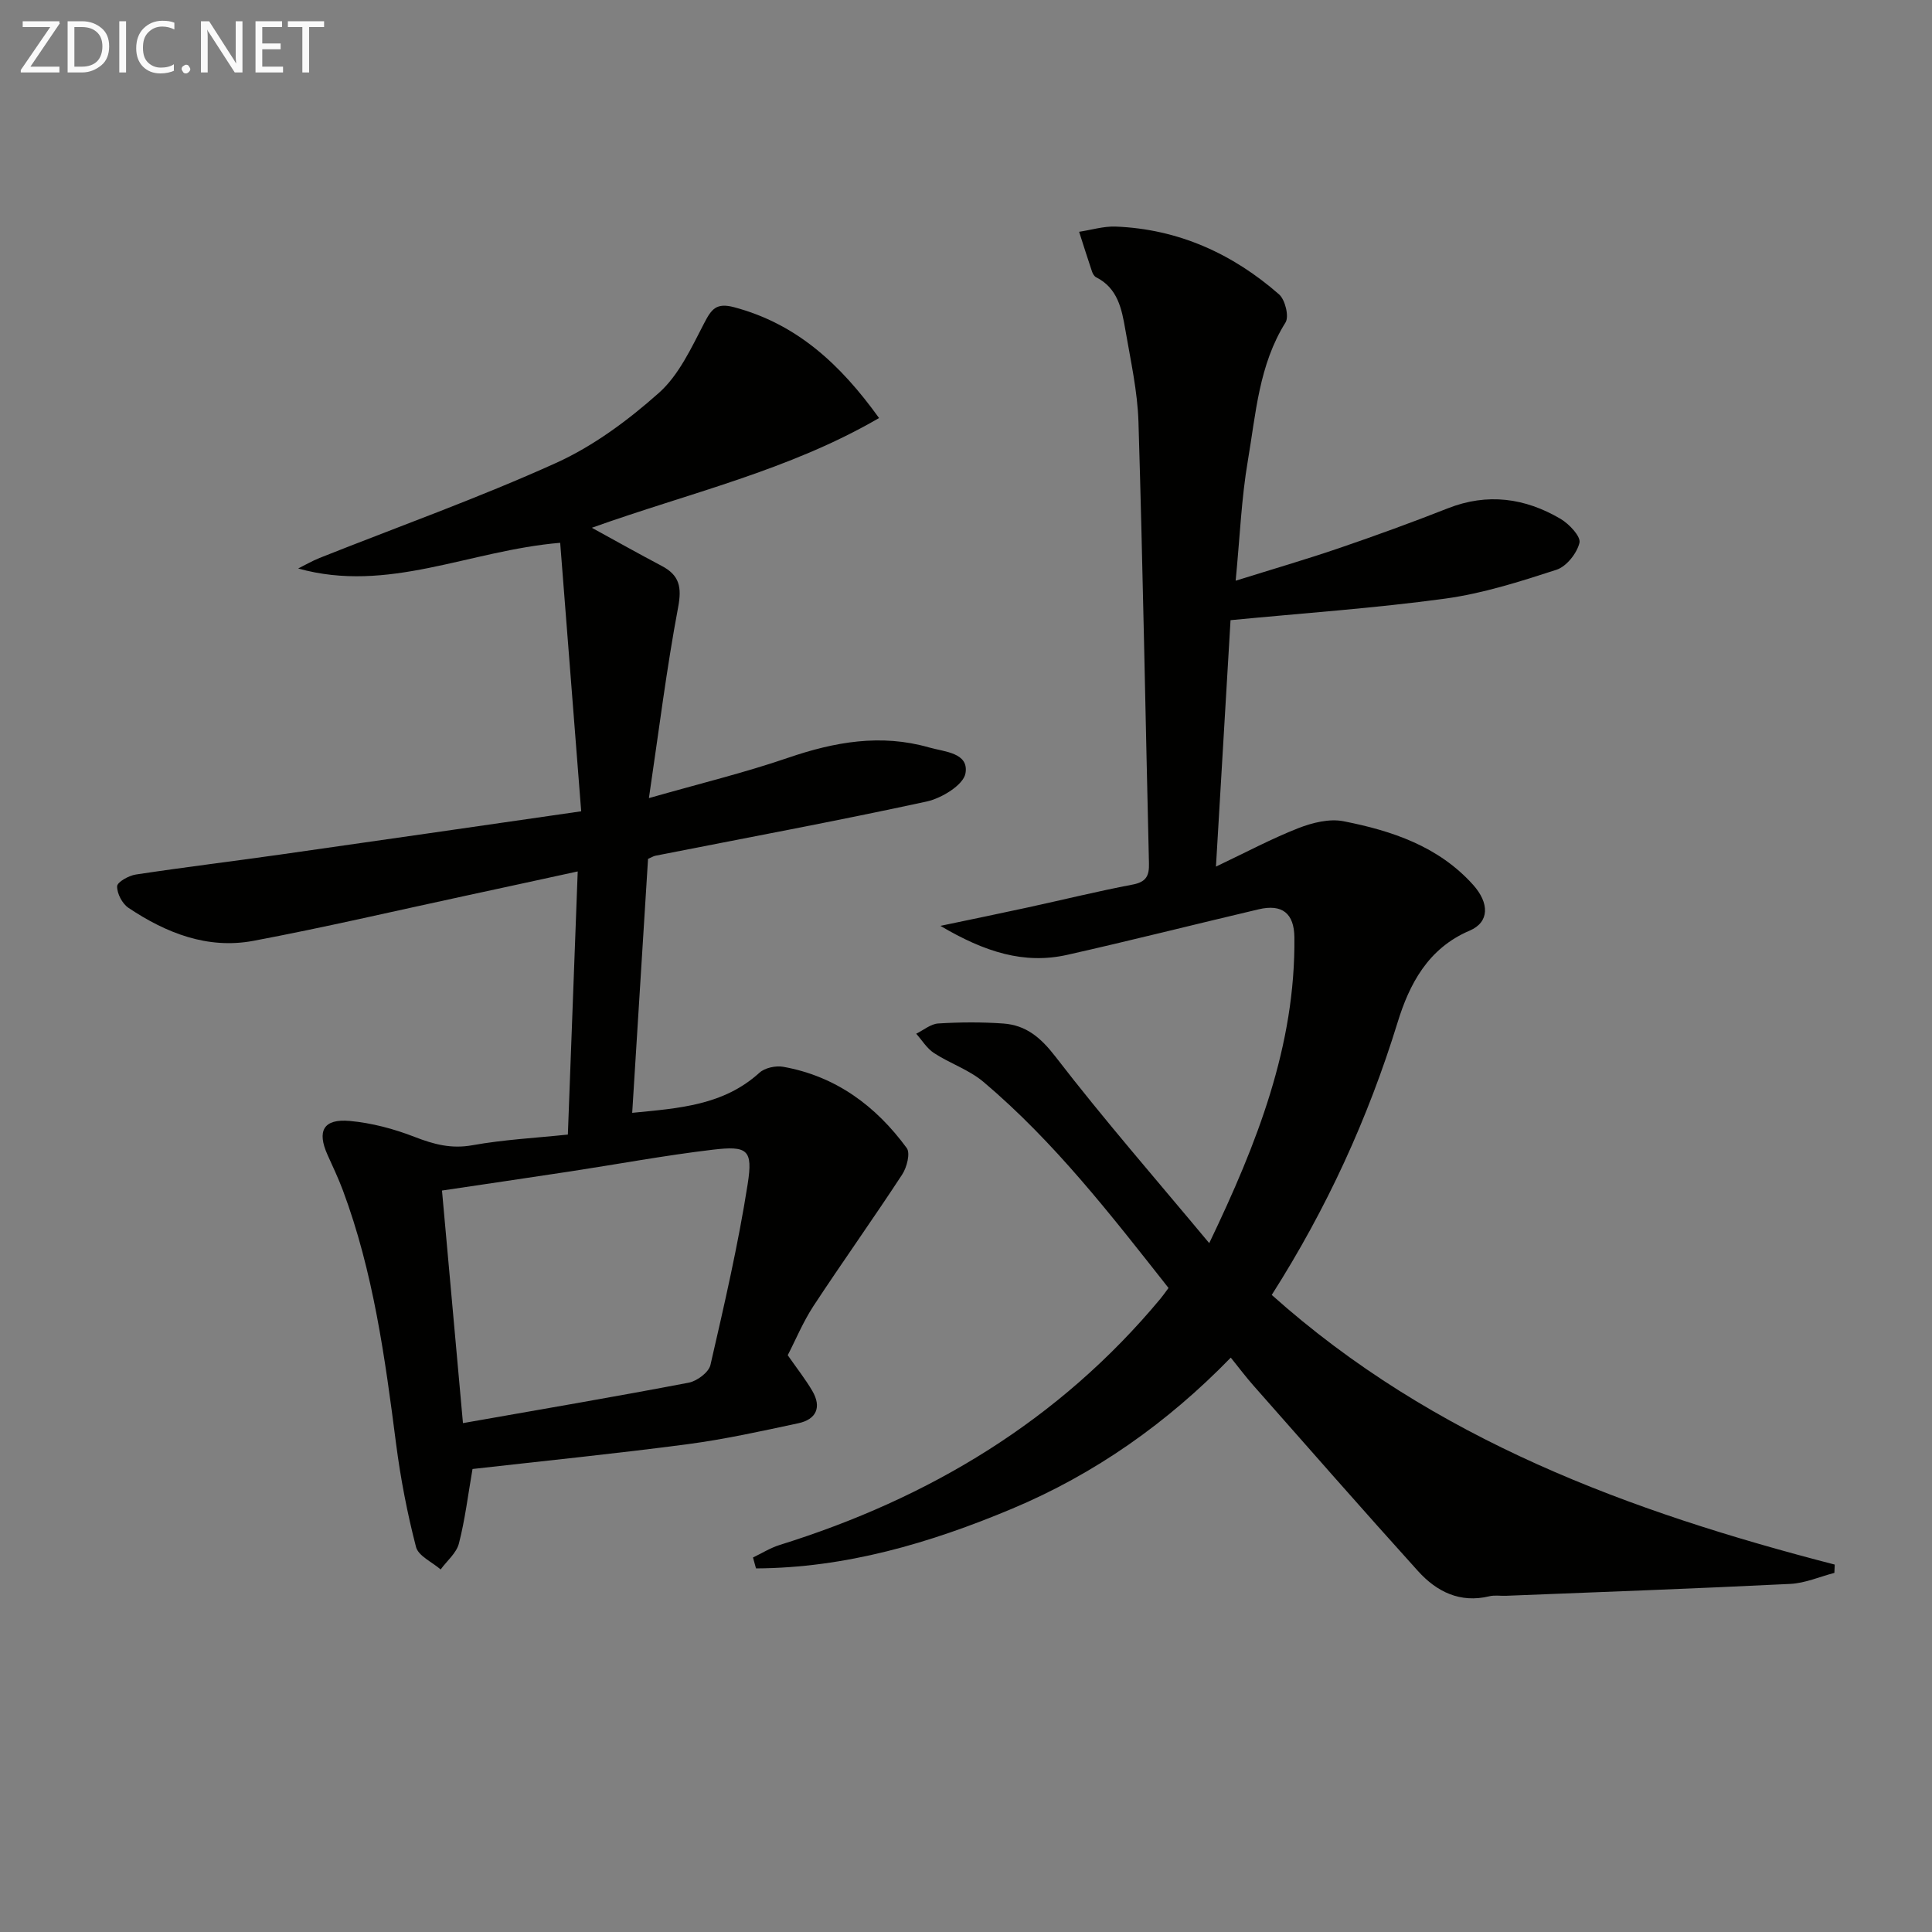 <svg enable-background="new 0 0 400 400" viewBox="0 0 400 400" xmlns="http://www.w3.org/2000/svg"><rect x="0" y="0" width="400" height="400" fill="#808080" stroke="none"/><path d="m155.9 322.46c1.84-.88 3.6-1.99 5.52-2.59 31.03-9.67 57.87-25.79 78.84-50.99.52-.63.99-1.3 1.67-2.22-11.9-15.1-23.61-30.24-38.31-42.66-2.97-2.51-6.94-3.82-10.25-5.98-1.47-.96-2.47-2.64-3.68-4 1.52-.74 3.01-2.03 4.57-2.12 4.47-.28 9-.31 13.47.01 4.69.34 7.73 2.89 10.78 6.84 10.02 13.01 20.83 25.4 31.85 38.63 9.95-20.76 17.86-40.9 17.63-63.3-.05-5-2.54-6.96-7.39-5.82-13.22 3.11-26.39 6.45-39.64 9.43-8.91 2-17.05-.56-26.26-6 6.9-1.45 12.44-2.58 17.98-3.79 7.28-1.58 14.52-3.37 21.83-4.76 2.79-.53 3.44-1.81 3.37-4.38-.73-30.44-1.25-60.89-2.17-91.33-.19-6.43-1.64-12.84-2.73-19.22-.73-4.24-1.57-8.57-6.05-10.81-.39-.2-.7-.76-.85-1.21-.92-2.72-1.78-5.47-2.66-8.2 2.52-.38 5.06-1.17 7.56-1.08 12.96.51 24.18 5.59 33.83 14.03 1.27 1.11 2.12 4.59 1.34 5.83-5.51 8.79-6.13 18.85-7.79 28.57-1.34 7.82-1.65 15.81-2.53 24.89 7.77-2.43 14.68-4.44 21.49-6.77 7.54-2.58 15.03-5.3 22.44-8.22 8.21-3.23 15.98-2.14 23.33 2.18 1.78 1.05 4.24 3.65 3.92 4.96-.52 2.17-2.68 4.9-4.75 5.58-7.55 2.45-15.24 4.91-23.07 5.98-14.6 1.99-29.33 3-44.42 4.46-.94 15.86-1.95 32.9-3.02 51.02 6.17-2.93 11.48-5.77 17.06-7.96 2.89-1.13 6.42-2.01 9.36-1.43 10.02 1.97 19.64 5.18 26.8 13.14 3.41 3.79 3.44 7.75-.7 9.51-8.64 3.67-12.49 11.12-14.91 18.99-6.11 19.83-14.62 38.47-26.06 56.43 33.53 29.98 74.09 44.85 116.56 55.83-.02.57-.05 1.15-.07 1.72-3.04.79-6.06 2.13-9.13 2.28-19.6.97-39.21 1.68-58.82 2.46-1.16.05-2.38-.17-3.49.1-6.07 1.47-10.9-.95-14.74-5.19-11.49-12.71-22.77-25.61-34.11-38.45-1.53-1.73-2.92-3.58-4.68-5.77-13.15 13.52-28.13 24.09-45.32 31.3-17 7.13-34.47 12.25-52.98 12.34-.22-.75-.42-1.5-.62-2.26z" fill="#010100"/><path d="m163.09 280.58c1.94 2.78 3.68 4.99 5.09 7.39 1.99 3.4.81 5.91-2.9 6.7-7.62 1.63-15.25 3.32-22.96 4.34-14.8 1.95-29.65 3.45-44.49 5.13-.94 5.41-1.55 10.51-2.82 15.43-.51 1.98-2.48 3.59-3.78 5.37-1.76-1.54-4.62-2.79-5.1-4.66-1.82-7.02-3.2-14.2-4.13-21.39-2.29-17.79-4.7-35.54-11.02-52.47-.93-2.48-2.07-4.88-3.16-7.3-2.24-4.97-.86-7.53 4.59-7.04 4.55.41 9.15 1.64 13.42 3.3 3.97 1.54 7.59 2.52 11.97 1.73 6.49-1.17 13.14-1.51 19.77-2.21.68-18.07 1.34-35.79 2.04-54.48-8.21 1.78-15.76 3.44-23.32 5.06-14.6 3.14-29.16 6.55-43.83 9.31-9.48 1.78-18.06-1.61-25.86-6.83-1.29-.86-2.39-2.97-2.35-4.47.03-.88 2.41-2.21 3.88-2.43 10.01-1.52 20.06-2.73 30.09-4.16 20.35-2.89 40.68-5.84 62.11-8.93-1.48-18.93-2.91-37.2-4.35-55.59-18.87 1.59-35.61 10.52-54.25 5.32 1.47-.73 2.91-1.57 4.43-2.18 16.34-6.5 32.94-12.42 48.94-19.66 7.74-3.5 14.92-8.83 21.31-14.51 4.13-3.67 6.71-9.3 9.35-14.38 1.53-2.95 2.5-4.36 6.25-3.36 12.96 3.46 21.96 11.78 29.99 22.94-18.73 10.88-39.25 15.48-59.47 22.72 5.13 2.81 9.77 5.42 14.48 7.9 3.66 1.93 4.18 4.38 3.39 8.56-2.39 12.66-3.97 25.47-6.05 39.51 10.54-3.01 19.81-5.26 28.79-8.34 9.65-3.31 19.24-5.01 29.21-2.15 3.17.91 8.3 1.07 7.54 5.37-.43 2.4-4.95 5.16-8.05 5.83-18.63 4.04-37.39 7.52-56.1 11.21-.46.09-.89.37-1.57.66-1.08 17.33-2.16 34.68-3.28 52.58 9.74-.95 18.91-1.55 26.34-8.3 1.12-1.02 3.38-1.51 4.93-1.23 10.88 1.94 19.18 8.1 25.57 16.82.78 1.07.02 4.02-.95 5.49-6 9.17-12.37 18.1-18.39 27.26-2.16 3.32-3.69 7.04-5.3 10.14zm-67.24 14.06c16.12-2.84 31.46-5.45 46.73-8.37 1.73-.33 4.16-2.14 4.51-3.67 2.86-12.42 5.74-24.88 7.71-37.46 1.12-7.14-.04-7.96-7.28-7.1-9.86 1.17-19.64 2.99-29.46 4.49-8.79 1.34-17.58 2.62-26.55 3.96 1.45 16.08 2.86 31.75 4.34 48.15z" fill="#010100"/><g fill="#fafafa"><path d="m12.4 4.8-6.1 9h6v1.2h-8v-.5l6.1-8.9h-5.7v-1.2h7.6v.4z"/><path d="m14 15v-10.6h3c1.6 0 2.9.5 4 1.4s1.6 2.2 1.6 3.8-.5 3-1.6 3.9-2.4 1.5-4 1.5zm1.4-9.4v8.2h1.6c1.3 0 2.4-.4 3.1-1.1s1.1-1.8 1.1-3.1-.4-2.3-1.2-3-1.8-1-3.1-1z"/><path d="m26.1 4.4v10.6h-1.4v-10.6z"/><path d="m36.1 14.6c-.8.4-1.8.6-2.9.6-1.5 0-2.7-.5-3.6-1.4s-1.4-2.2-1.4-3.8c0-1.7.5-3.1 1.5-4.1s2.3-1.6 3.9-1.6c1 0 1.8.1 2.5.4v1.4c-.8-.4-1.6-.6-2.5-.6-1.2 0-2.1.4-2.9 1.2s-1.1 1.8-1.1 3.2c0 1.3.3 2.3 1 3s1.6 1.1 2.7 1.1c1 0 2-.2 2.7-.7v1.3z"/><path d="m37.6 14.3c0-.2.1-.5.3-.6s.4-.3.6-.3c.3 0 .5.1.6.3s.3.4.3.6-.1.4-.3.6-.4.3-.6.3c-.3 0-.5-.1-.6-.3s-.3-.4-.3-.6z"/><path d="m50.2 15h-1.6l-5.3-8.2c-.2-.2-.3-.5-.4-.7 0 .2.1.7.1 1.5v7.4h-1.4v-10.6h1.7l5.2 8.1c.2.4.4.6.4.7 0-.3-.1-.8-.1-1.5v-7.3h1.4z"/><path d="m58.6 15h-5.7v-10.6h5.5v1.2h-4.1v3.4h3.8v1.2h-3.8v3.6h4.3z"/><path d="m67.1 5.6h-3.1v9.4h-1.4v-9.4h-3v-1.2h7.5z"/></g></svg>
